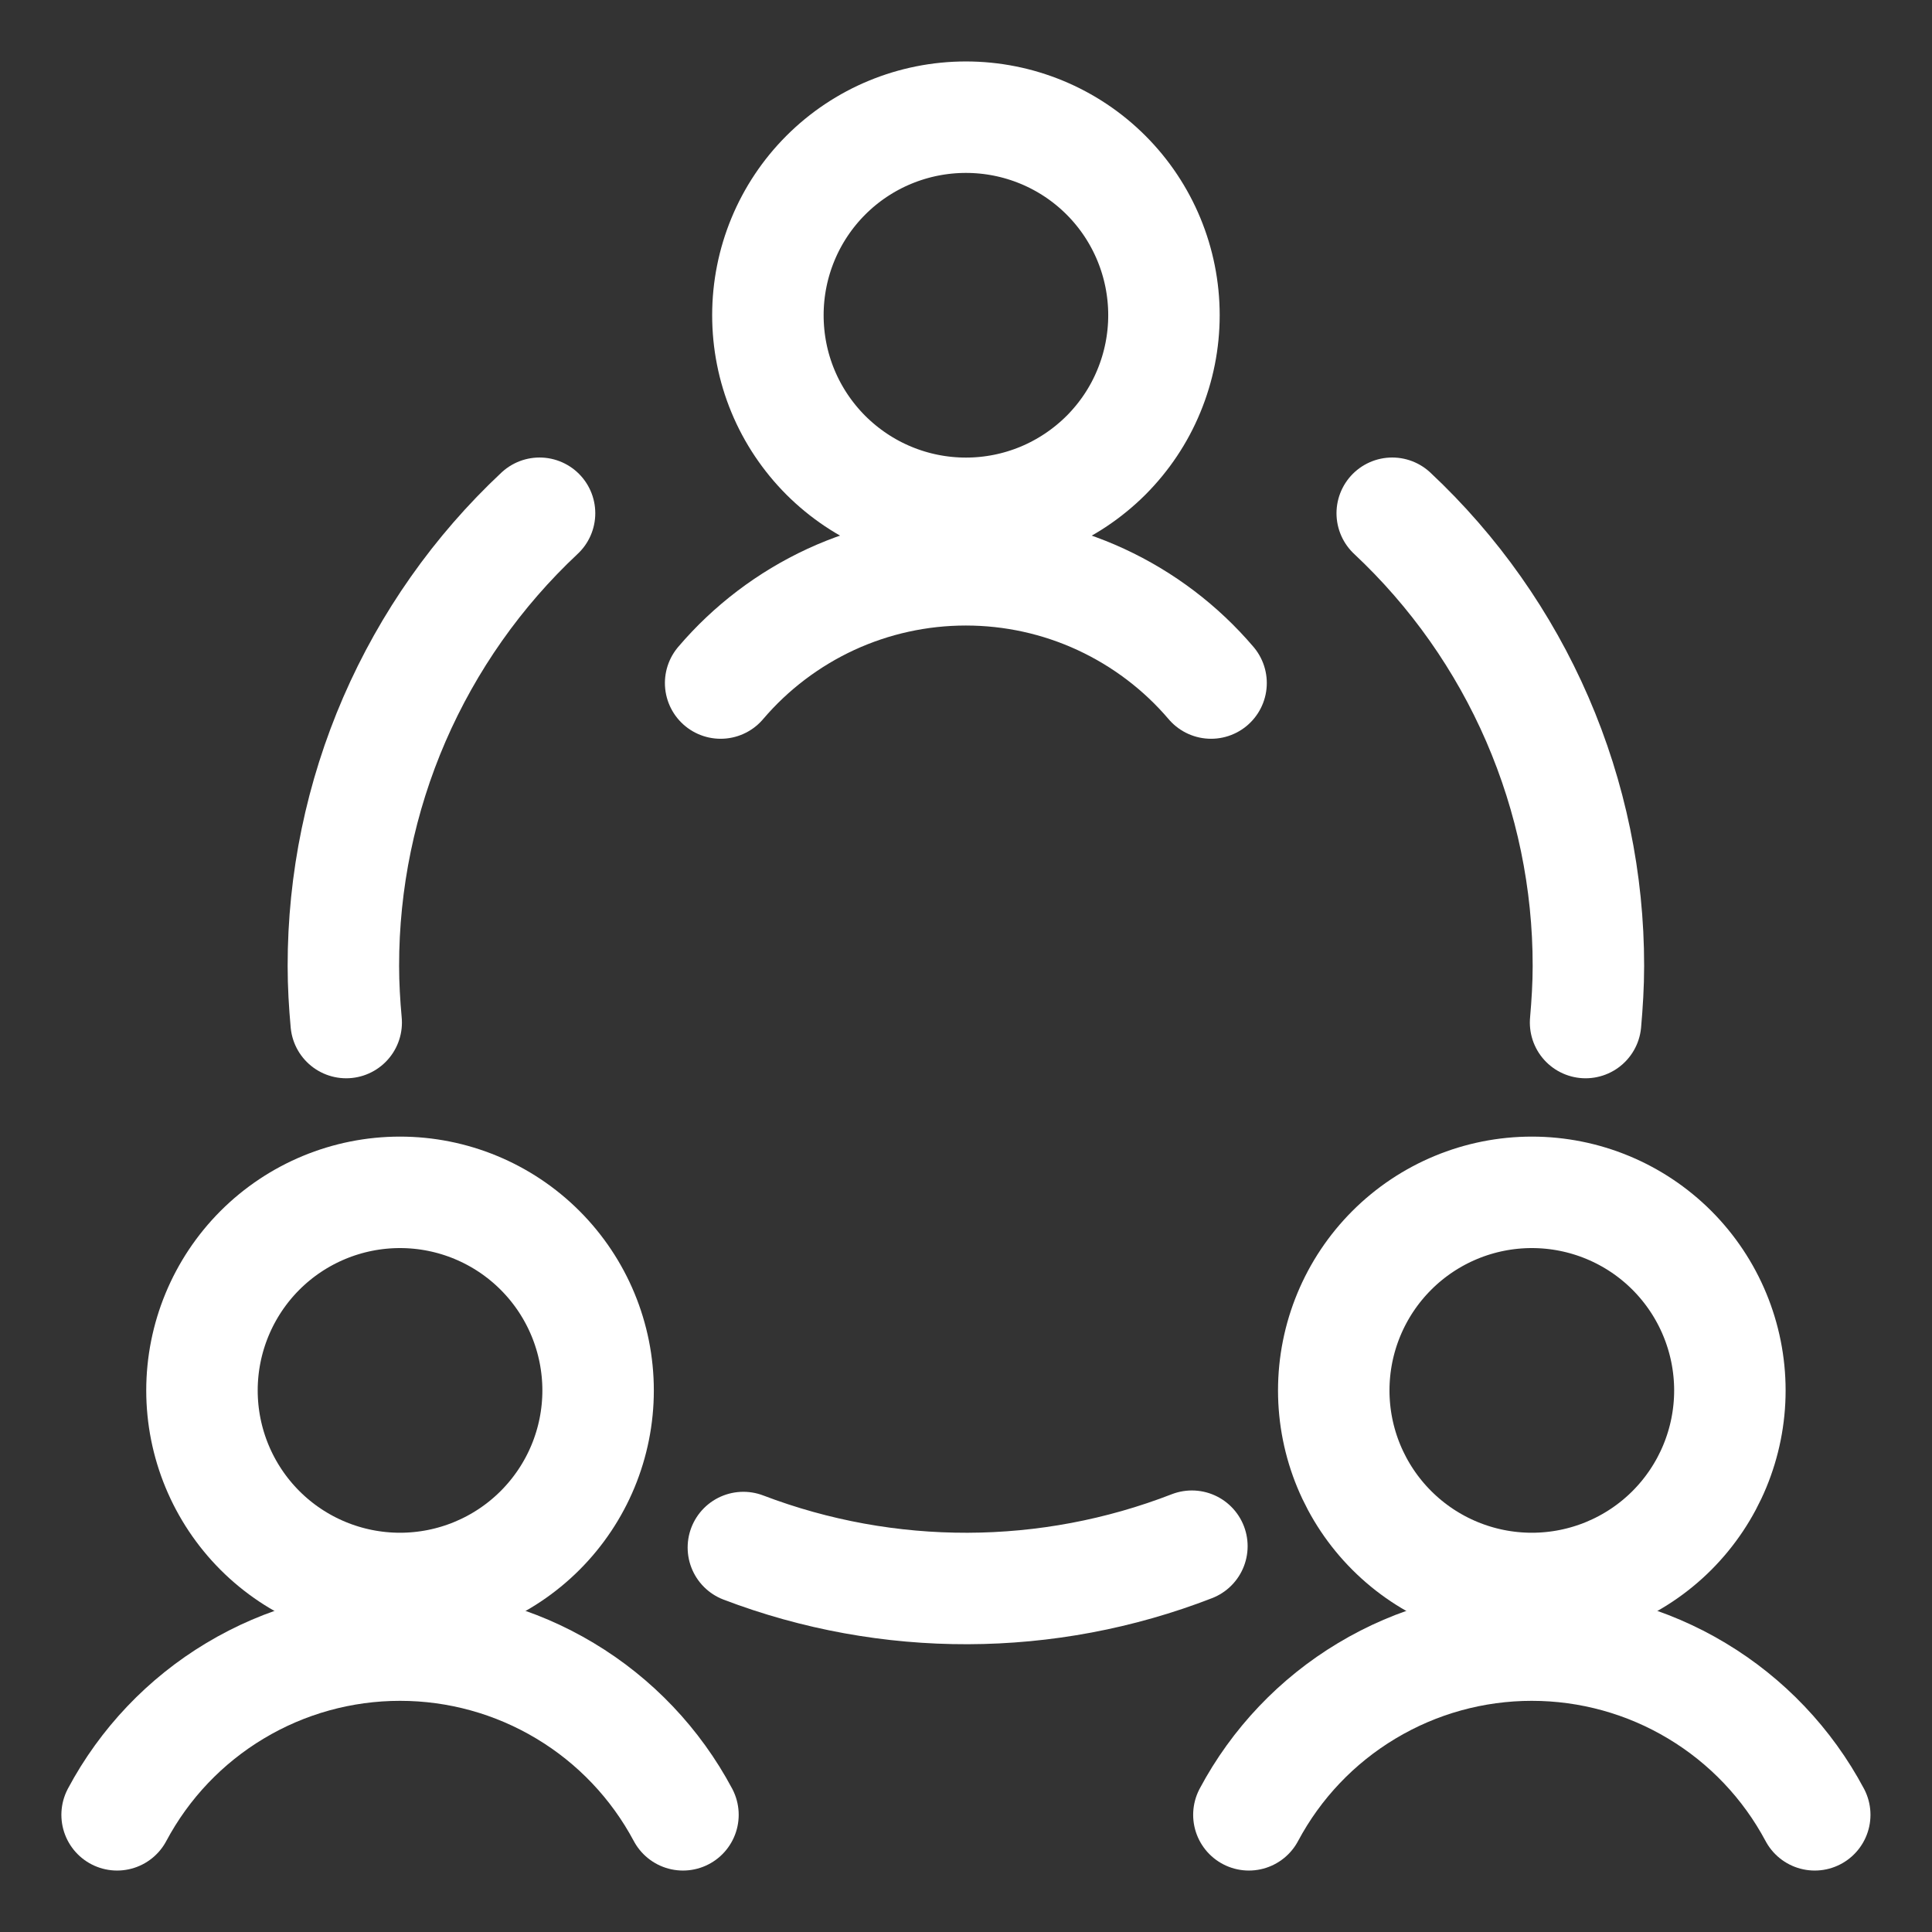 <svg width="26" height="26" viewBox="0 0 26 26" fill="none" xmlns="http://www.w3.org/2000/svg">
<rect x="0" y="0" width="26" height="26" fill="#333333" stroke="none"/>
<g clip-path="url(#clip0_705_154)">
<path d="M2.718 18.712C2.718 19.419 2.999 20.096 3.498 20.596C3.998 21.096 4.676 21.377 5.383 21.377C6.09 21.377 6.768 21.096 7.268 20.596C7.768 20.096 8.049 19.419 8.049 18.712C8.049 18.005 7.768 17.327 7.268 16.827C6.768 16.327 6.09 16.046 5.383 16.046C4.676 16.046 3.998 16.327 3.498 16.827C2.999 17.327 2.718 18.005 2.718 18.712Z" stroke="white" stroke-width="1.5" stroke-linecap="round" stroke-linejoin="round"/>
<path d="M9.191 24.423C8.823 23.733 8.275 23.156 7.604 22.754C6.933 22.351 6.166 22.139 5.383 22.139C4.601 22.139 3.834 22.351 3.163 22.754C2.492 23.156 1.944 23.733 1.576 24.423" stroke="white" stroke-width="1.5" stroke-linecap="round" stroke-linejoin="round"/>
<path d="M17.949 18.712C17.949 19.419 18.23 20.096 18.73 20.596C19.23 21.096 19.908 21.377 20.615 21.377C21.322 21.377 22 21.096 22.5 20.596C22.999 20.096 23.28 19.419 23.28 18.712C23.28 18.005 22.999 17.327 22.5 16.827C22 16.327 21.322 16.046 20.615 16.046C19.908 16.046 19.23 16.327 18.73 16.827C18.23 17.327 17.949 18.005 17.949 18.712Z" stroke="white" stroke-width="1.5" stroke-linecap="round" stroke-linejoin="round"/>
<path d="M24.422 24.423C24.054 23.733 23.506 23.156 22.835 22.754C22.164 22.351 21.397 22.139 20.614 22.139C19.832 22.139 19.065 22.351 18.394 22.754C17.723 23.156 17.175 23.733 16.807 24.423" stroke="white" stroke-width="1.5" stroke-linecap="round" stroke-linejoin="round"/>
<path d="M10.334 4.242C10.334 4.592 10.402 4.939 10.536 5.262C10.67 5.586 10.867 5.879 11.114 6.127C11.362 6.374 11.655 6.571 11.979 6.705C12.302 6.839 12.649 6.908 12.999 6.908C13.349 6.908 13.696 6.839 14.019 6.705C14.342 6.571 14.636 6.374 14.884 6.127C15.131 5.879 15.328 5.586 15.461 5.262C15.595 4.939 15.664 4.592 15.664 4.242C15.664 3.535 15.384 2.857 14.884 2.357C14.384 1.857 13.706 1.577 12.999 1.577C12.292 1.577 11.614 1.857 11.114 2.357C10.614 2.857 10.334 3.535 10.334 4.242Z" stroke="white" stroke-width="1.5" stroke-linecap="round" stroke-linejoin="round"/>
<path d="M16.298 9.192C15.891 8.714 15.385 8.331 14.815 8.067C14.246 7.804 13.626 7.668 12.998 7.668C12.37 7.668 11.75 7.804 11.18 8.067C10.611 8.331 10.105 8.714 9.698 9.192" stroke="white" stroke-width="1.5" stroke-linecap="round" stroke-linejoin="round"/>
<path d="M10.004 20.826C11.949 21.567 14.1 21.561 16.04 20.808" stroke="white" stroke-width="1.5" stroke-linecap="round" stroke-linejoin="round"/>
<path d="M7.261 6.907C6.427 7.688 5.763 8.632 5.308 9.68C4.854 10.728 4.62 11.858 4.621 13C4.621 13.257 4.636 13.508 4.659 13.761" stroke="white" stroke-width="1.5" stroke-linecap="round" stroke-linejoin="round"/>
<path d="M21.338 13.761C21.36 13.51 21.376 13.254 21.376 13C21.377 11.858 21.143 10.728 20.689 9.68C20.235 8.632 19.57 7.688 18.736 6.907" stroke="white" stroke-width="1.5" stroke-linecap="round" stroke-linejoin="round"/>
</g>
<defs>
<clipPath id="clip0_705_154">
<rect width="26" height="26" fill="white"/>
</clipPath>
</defs>
</svg>
